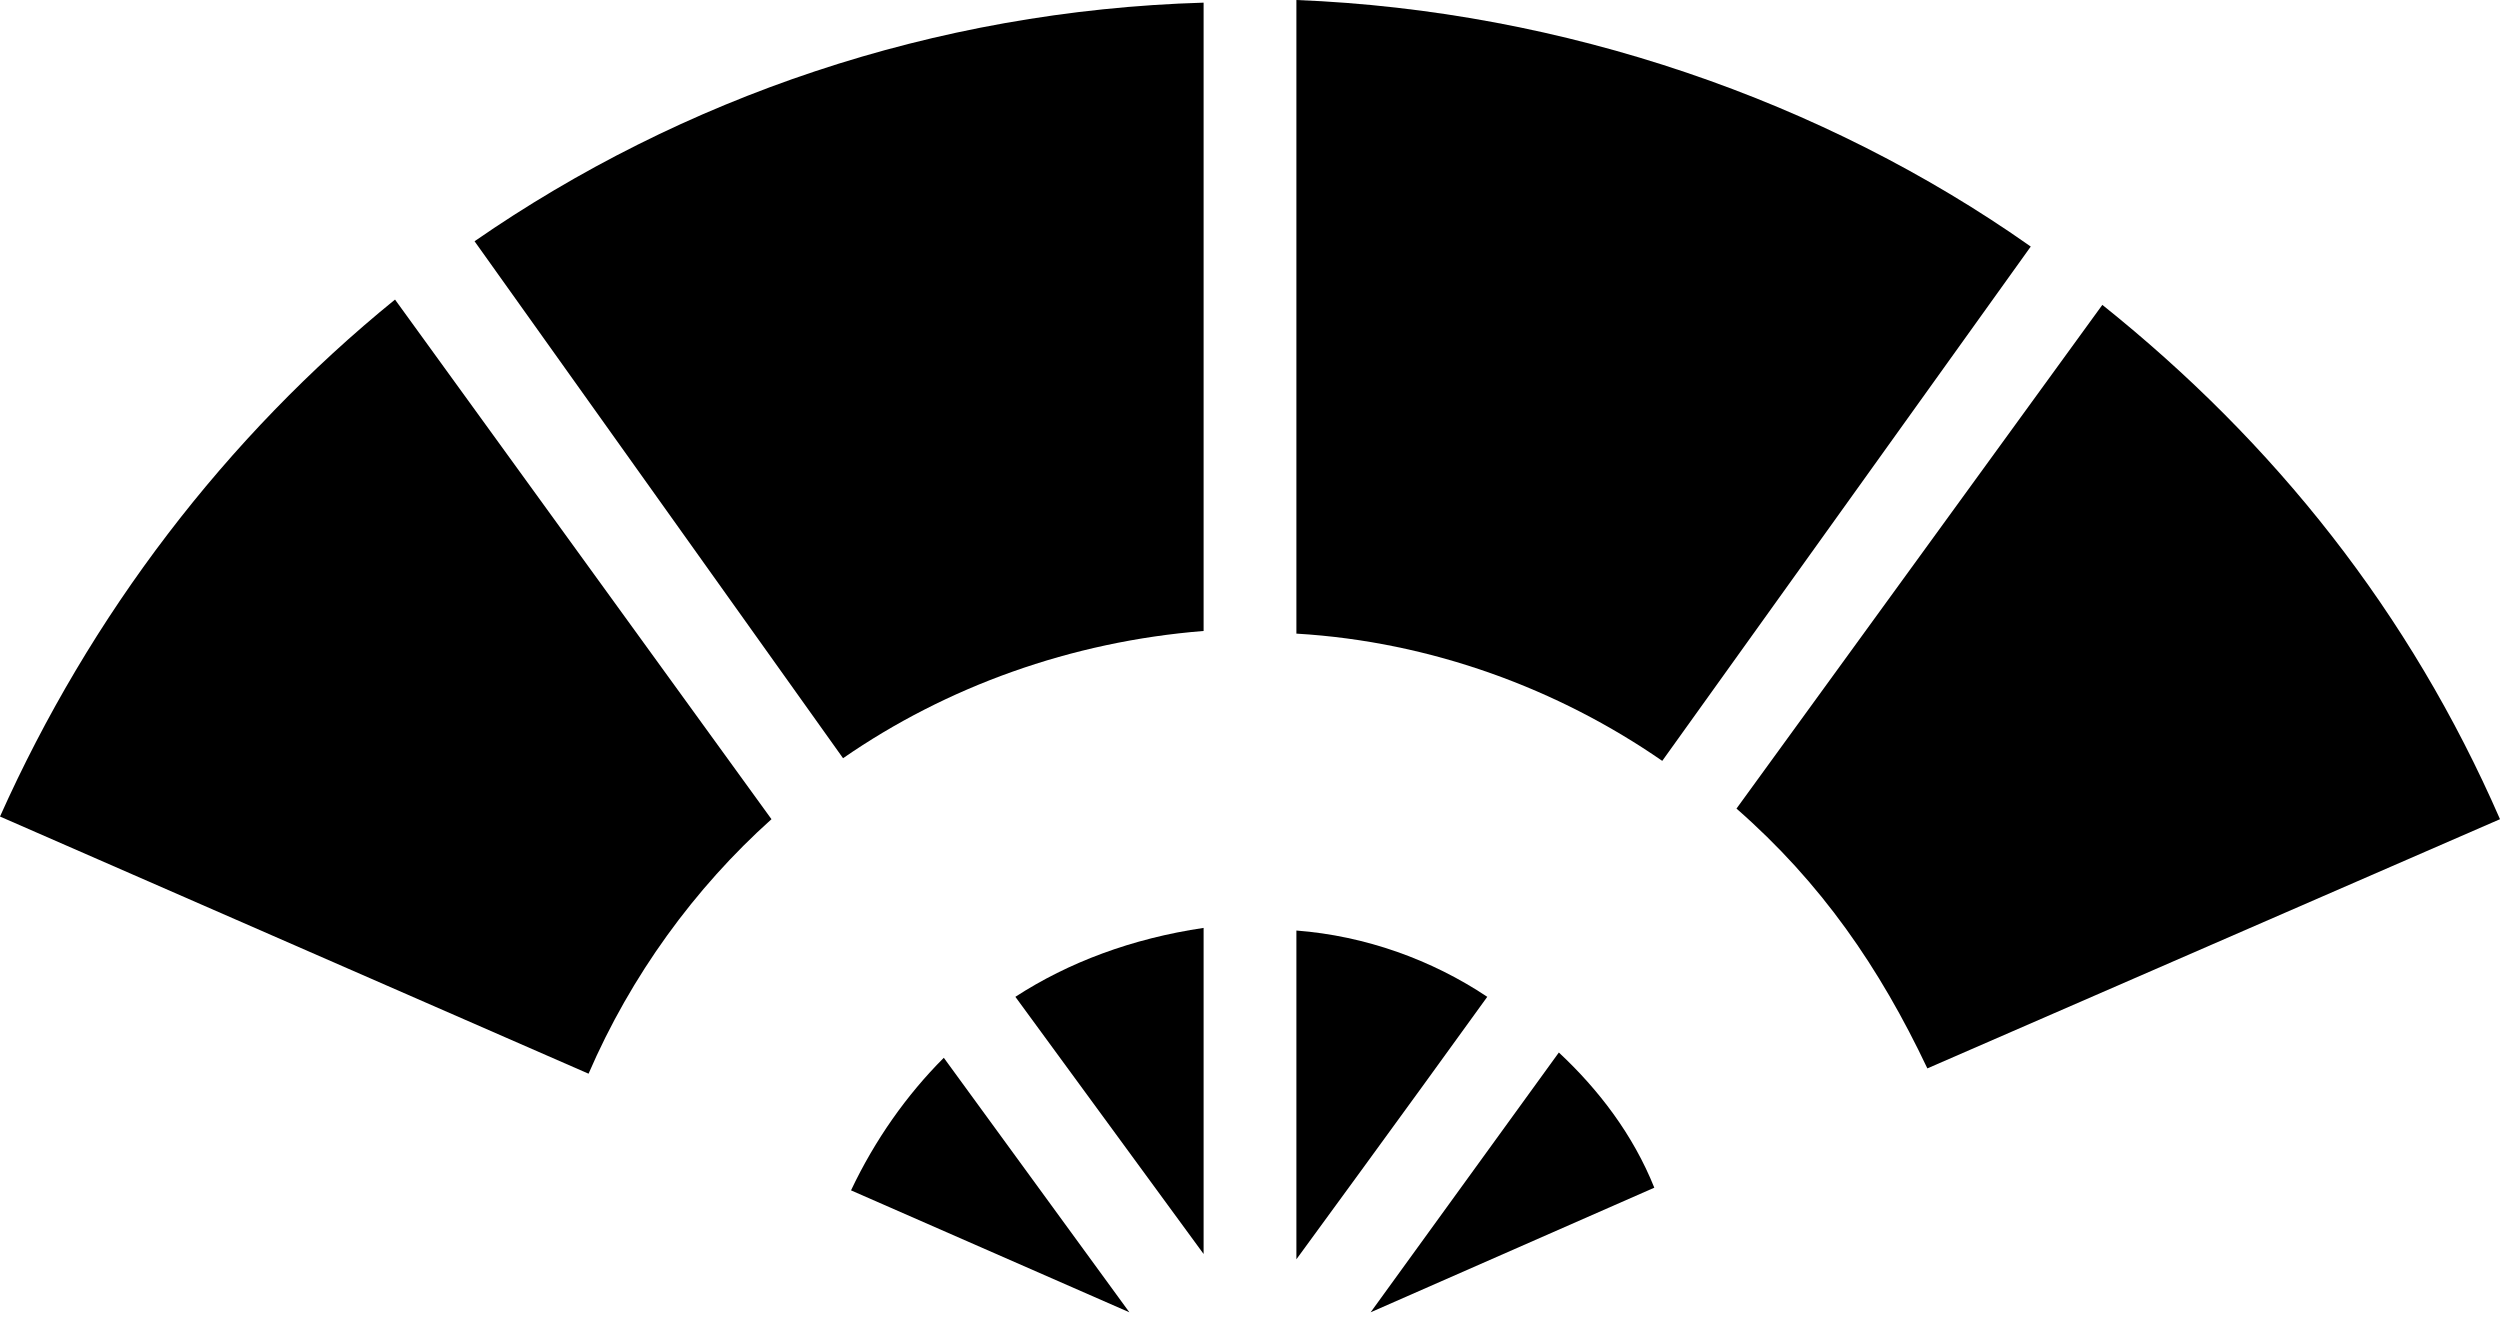 <svg width="140" height="74" viewBox="0 0 140 74" fill="none" xmlns="http://www.w3.org/2000/svg">
<g clipPath="url(#clip0_763_468)">
<path d="M47.657 66.66L63.245 73.489L52.853 59.236C50.774 61.315 48.993 63.839 47.657 66.66Z" fill="black"/>
<path d="M72.598 52.11V70.52C72.598 70.52 78.685 62.206 83.287 55.822C80.17 53.743 76.458 52.407 72.598 52.11Z" fill="black"/>
<path d="M87.296 58.94L76.755 73.489L92.641 66.511C91.453 63.542 89.523 61.018 87.296 58.94Z" fill="black"/>
<path d="M56.861 55.822L67.402 70.223V51.962C63.393 52.556 59.83 53.892 56.861 55.822Z" fill="black"/>
<path d="M0 45.726L32.959 60.127C35.334 54.634 38.897 49.735 43.203 45.875L22.121 16.776C12.619 24.496 5.048 34.443 0 45.726Z" fill="black"/>
<path d="M26.575 13.51L47.211 42.46C53.001 38.452 59.979 35.928 67.402 35.334V0.148C52.259 0.594 38.155 5.493 26.575 13.51Z" fill="black"/>
<path d="M117.731 17.073L97.243 45.281C101.994 49.438 105.26 54.189 107.932 59.83L140 45.875C134.952 34.295 127.381 24.793 117.731 17.073Z" fill="black"/>
<path d="M72.598 0V35.483C80.17 35.928 87.296 38.6 93.086 42.609L113.722 13.807C102.142 5.642 87.593 0.594 72.598 0Z" fill="black"/>
</g>
<defs>
<clipPath id="clip0_763_468">
<rect width="140" height="73.489" fill="white"/>
</clipPath>
</defs>
</svg>

